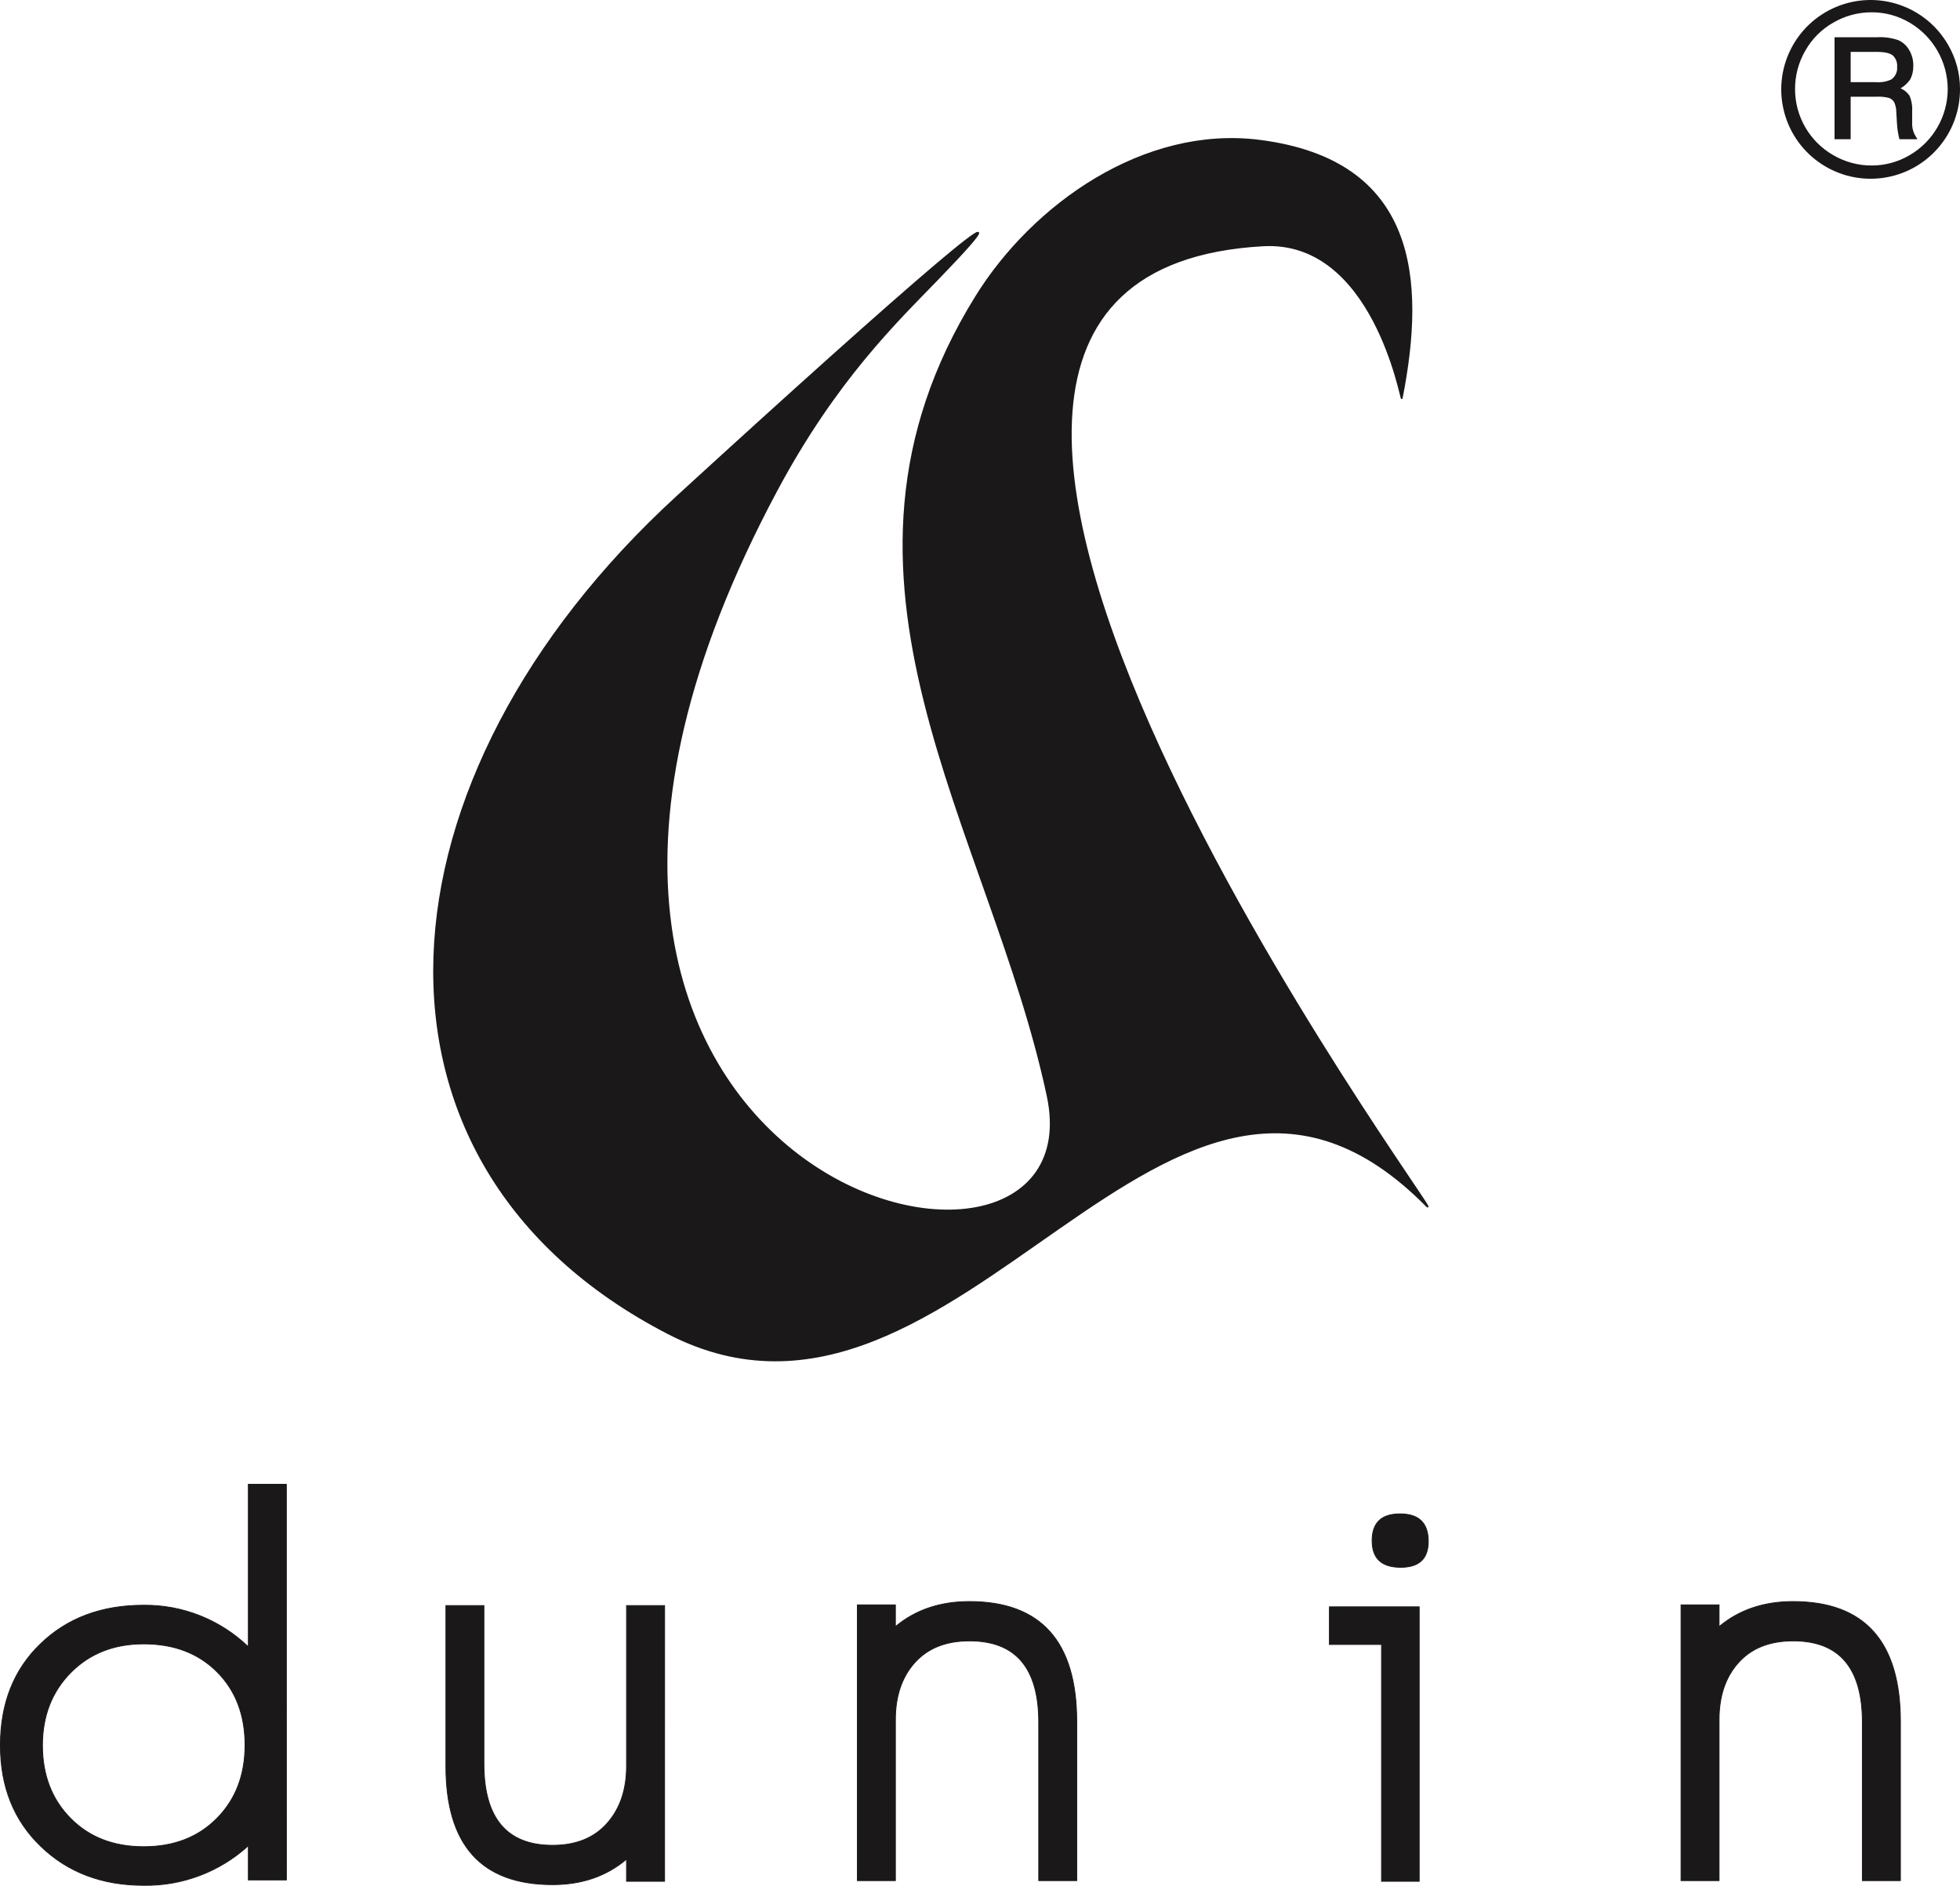 <?xml version="1.0" encoding="UTF-8"?> <svg xmlns="http://www.w3.org/2000/svg" xmlns:xlink="http://www.w3.org/1999/xlink" style="isolation:isolate" viewBox="25.986 0 67.563 65.014" width="67.563pt" height="65.014pt"><g><g><path d=" M 52.759 16.9 C 39.9 40.923 63.993 46.669 62.097 37.781 C 60.125 28.537 53.587 19.962 59.638 10.219 C 61.591 7.073 65.416 4.339 69.412 4.851 C 74.822 5.544 75.111 9.642 74.306 13.729 C 74.283 13.844 73.34 8.251 69.532 8.461 C 51.458 9.457 76.155 42.581 75.172 41.583 C 66.204 32.477 59.126 51.19 49.016 45.967 C 37.685 40.113 38.745 26.813 49.341 17.109 C 57.151 9.958 62.356 5.438 58.297 9.633 C 56.883 11.094 54.792 13.1 52.759 16.9 Z " fill-rule="evenodd" fill="rgb(26,24,24)"></path><mask id="_mask_Skx1kBlPonU0DDzi9PMqCTqGj3Y31lG4" x="-200%" y="-200%" width="400%" height="400%"><rect x="-200%" y="-200%" width="400%" height="400%" style="fill:white;"></rect><path d=" M 52.759 16.9 C 39.9 40.923 63.993 46.669 62.097 37.781 C 60.125 28.537 53.587 19.962 59.638 10.219 C 61.591 7.073 65.416 4.339 69.412 4.851 C 74.822 5.544 75.111 9.642 74.306 13.729 C 74.283 13.844 73.34 8.251 69.532 8.461 C 51.458 9.457 76.155 42.581 75.172 41.583 C 66.204 32.477 59.126 51.19 49.016 45.967 C 37.685 40.113 38.745 26.813 49.341 17.109 C 57.151 9.958 62.356 5.438 58.297 9.633 C 56.883 11.094 54.792 13.1 52.759 16.9 Z " fill="black" stroke="none"></path></mask><path d=" M 52.759 16.9 C 39.9 40.923 63.993 46.669 62.097 37.781 C 60.125 28.537 53.587 19.962 59.638 10.219 C 61.591 7.073 65.416 4.339 69.412 4.851 C 74.822 5.544 75.111 9.642 74.306 13.729 C 74.283 13.844 73.34 8.251 69.532 8.461 C 51.458 9.457 76.155 42.581 75.172 41.583 C 66.204 32.477 59.126 51.19 49.016 45.967 C 37.685 40.113 38.745 26.813 49.341 17.109 C 57.151 9.958 62.356 5.438 58.297 9.633 C 56.883 11.094 54.792 13.1 52.759 16.9 Z " fill="none"></path><path d=" M 52.759 16.9 C 39.9 40.923 63.993 46.669 62.097 37.781 C 60.125 28.537 53.587 19.962 59.638 10.219 C 61.591 7.073 65.416 4.339 69.412 4.851 C 74.822 5.544 75.111 9.642 74.306 13.729 C 74.283 13.844 73.34 8.251 69.532 8.461 C 51.458 9.457 76.155 42.581 75.172 41.583 C 66.204 32.477 59.126 51.19 49.016 45.967 C 37.685 40.113 38.745 26.813 49.341 17.109 C 57.151 9.958 62.356 5.438 58.297 9.633 C 56.883 11.094 54.792 13.1 52.759 16.9 Z " fill="none" mask="url(#_mask_Skx1kBlPonU0DDzi9PMqCTqGj3Y31lG4)" vector-effect="non-scaling-stroke" stroke-width="0.057" stroke="rgb(26,24,24)" stroke-linejoin="miter" stroke-linecap="butt" stroke-miterlimit="10"></path><path d=" M 91.495 64.837 L 90.184 64.837 L 90.184 59.375 Q 90.184 56.57 87.797 56.572 Q 86.586 56.572 85.917 57.316 C 85.469 57.81 85.244 58.47 85.244 59.288 L 85.244 64.837 L 83.933 64.837 L 83.933 55.331 L 85.244 55.331 L 85.244 56.081 Q 86.277 55.216 87.793 55.216 Q 91.493 55.216 91.495 59.35 L 91.495 64.837 Z M 74.907 64.861 L 73.609 64.861 L 73.609 56.695 L 71.812 56.695 L 71.812 55.398 L 74.907 55.398 L 74.907 64.861 Z M 75.22 53.141 C 75.22 53.739 74.903 54.035 74.27 54.035 C 73.613 54.035 73.284 53.73 73.284 53.118 Q 73.284 52.193 74.246 52.193 Q 75.22 52.193 75.22 53.141 L 75.22 53.141 Z M 63.102 64.837 L 61.792 64.837 L 61.792 59.375 Q 61.792 56.57 59.405 56.572 Q 58.193 56.572 57.524 57.316 C 57.077 57.81 56.851 58.47 56.851 59.288 L 56.851 64.837 L 55.541 64.837 L 55.541 55.331 L 56.851 55.331 L 56.851 56.081 Q 57.884 55.216 59.401 55.216 Q 63.1 55.216 63.102 59.35 L 63.102 64.837 Z M 48.894 64.86 L 47.583 64.86 L 47.583 64.097 Q 46.55 64.975 45.034 64.975 Q 41.359 64.975 41.357 60.9 L 41.357 55.355 L 42.667 55.355 L 42.667 60.805 Q 42.667 63.622 45.035 63.62 Q 46.24 63.62 46.911 62.865 C 47.358 62.363 47.584 61.703 47.584 60.892 L 47.584 55.355 L 48.895 55.355 L 48.894 64.86 Z M 34.433 60.169 Q 34.433 58.61 33.471 57.643 Q 32.509 56.677 30.941 56.675 Q 29.409 56.675 28.431 57.659 Q 27.453 58.643 27.449 60.169 Q 27.449 61.711 28.419 62.691 Q 29.387 63.67 30.941 63.668 Q 32.497 63.668 33.463 62.691 Q 34.431 61.713 34.433 60.169 Z M 35.858 64.814 L 34.547 64.814 L 34.547 63.632 C 33.563 64.531 32.273 65.02 30.941 64.999 Q 28.786 64.999 27.394 63.656 Q 25.998 62.316 26 60.169 Q 26 58.005 27.382 56.675 Q 28.759 55.341 30.941 55.343 C 32.284 55.33 33.579 55.845 34.547 56.778 L 34.547 51.173 L 35.857 51.173 L 35.858 64.814 Z " fill="rgb(26,24,24)"></path><path d=" M 91.495 64.837 L 90.184 64.837 L 90.184 59.375 Q 90.184 56.57 87.797 56.572 Q 86.586 56.572 85.917 57.316 C 85.469 57.81 85.244 58.47 85.244 59.288 L 85.244 64.837 L 83.933 64.837 L 83.933 55.331 L 85.244 55.331 L 85.244 56.081 Q 86.277 55.216 87.793 55.216 Q 91.493 55.216 91.495 59.35 L 91.495 64.837 Z M 74.907 64.861 L 73.609 64.861 L 73.609 56.695 L 71.812 56.695 L 71.812 55.398 L 74.907 55.398 L 74.907 64.861 Z M 75.22 53.141 C 75.22 53.739 74.903 54.035 74.27 54.035 C 73.613 54.035 73.284 53.73 73.284 53.118 Q 73.284 52.193 74.246 52.193 Q 75.22 52.193 75.22 53.141 L 75.22 53.141 Z M 63.102 64.837 L 61.792 64.837 L 61.792 59.375 Q 61.792 56.57 59.405 56.572 Q 58.193 56.572 57.524 57.316 C 57.077 57.81 56.851 58.47 56.851 59.288 L 56.851 64.837 L 55.541 64.837 L 55.541 55.331 L 56.851 55.331 L 56.851 56.081 Q 57.884 55.216 59.401 55.216 Q 63.1 55.216 63.102 59.35 L 63.102 64.837 Z M 48.894 64.86 L 47.583 64.86 L 47.583 64.097 Q 46.55 64.975 45.034 64.975 Q 41.359 64.975 41.357 60.9 L 41.357 55.355 L 42.667 55.355 L 42.667 60.805 Q 42.667 63.622 45.035 63.62 Q 46.24 63.62 46.911 62.865 C 47.358 62.363 47.584 61.703 47.584 60.892 L 47.584 55.355 L 48.895 55.355 L 48.894 64.86 Z M 34.433 60.169 Q 34.433 58.61 33.471 57.643 Q 32.509 56.677 30.941 56.675 Q 29.409 56.675 28.431 57.659 Q 27.453 58.643 27.449 60.169 Q 27.449 61.711 28.419 62.691 Q 29.387 63.67 30.941 63.668 Q 32.497 63.668 33.463 62.691 Q 34.431 61.713 34.433 60.169 Z M 35.858 64.814 L 34.547 64.814 L 34.547 63.632 C 33.563 64.531 32.273 65.02 30.941 64.999 Q 28.786 64.999 27.394 63.656 Q 25.998 62.316 26 60.169 Q 26 58.005 27.382 56.675 Q 28.759 55.341 30.941 55.343 C 32.284 55.33 33.579 55.845 34.547 56.778 L 34.547 51.173 L 35.857 51.173 L 35.858 64.814 Z " fill="none" vector-effect="non-scaling-stroke" stroke-width="0.029" stroke="rgb(26,24,24)" stroke-linejoin="miter" stroke-linecap="butt" stroke-miterlimit="10"></path><path d=" M 89.78 1.789 L 89.78 2.832 L 90.643 2.832 C 90.826 2.848 91.009 2.817 91.177 2.742 C 91.319 2.645 91.398 2.478 91.382 2.307 C 91.395 2.16 91.341 2.016 91.235 1.914 C 91.137 1.831 90.951 1.789 90.679 1.789 M 89.224 1.284 L 90.691 1.284 C 90.941 1.27 91.192 1.304 91.429 1.387 C 91.583 1.458 91.712 1.576 91.797 1.724 C 91.894 1.889 91.943 2.077 91.939 2.268 C 91.943 2.428 91.909 2.587 91.838 2.73 C 91.751 2.86 91.635 2.969 91.499 3.046 C 91.631 3.1 91.742 3.195 91.818 3.316 C 91.884 3.483 91.912 3.663 91.9 3.843 L 91.9 4.239 C 91.894 4.404 91.937 4.567 92.025 4.707 L 92.082 4.8 L 91.461 4.8 C 91.417 4.63 91.39 4.457 91.378 4.282 L 91.352 3.851 C 91.352 3.735 91.326 3.621 91.276 3.516 C 91.236 3.452 91.176 3.403 91.105 3.377 C 90.961 3.34 90.811 3.326 90.663 3.334 L 89.78 3.334 L 89.78 4.799 L 89.224 4.799 L 89.224 1.284 Z M 93.126 3.065 C 93.121 2.124 92.621 1.255 91.81 0.779 C 91.414 0.545 90.963 0.422 90.504 0.424 C 90.04 0.423 89.584 0.545 89.183 0.779 C 88.778 1.008 88.443 1.344 88.215 1.749 C 87.982 2.151 87.861 2.608 87.863 3.073 C 87.862 4.015 88.367 4.885 89.185 5.352 C 89.585 5.585 90.041 5.707 90.504 5.706 C 90.963 5.707 91.414 5.584 91.81 5.351 C 92.625 4.878 93.126 4.007 93.126 3.065 L 93.126 3.065 Z M 93.549 3.061 C 93.559 4.609 92.42 5.924 90.886 6.134 C 89.352 6.344 87.901 5.383 87.495 3.889 C 87.089 2.395 87.855 0.832 89.284 0.237 C 90.713 -0.358 92.362 0.2 93.136 1.541 C 93.406 2.001 93.549 2.526 93.549 3.06 L 93.549 3.061 Z " fill-rule="evenodd" fill="rgb(26,24,24)"></path></g></g></svg> 